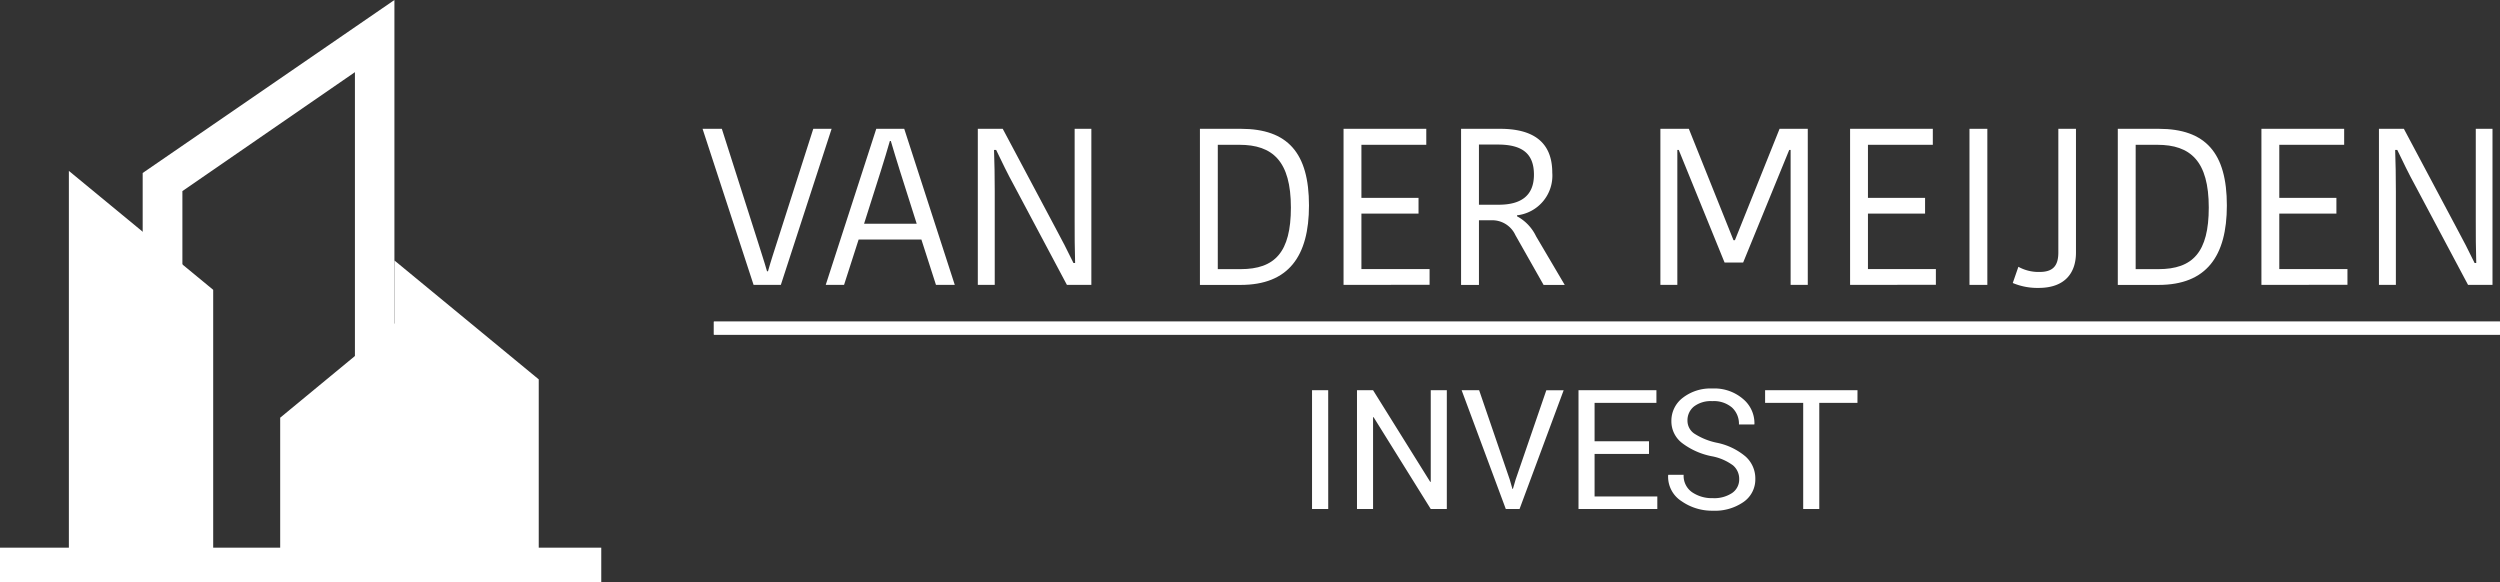 <svg id="Group_66" data-name="Group 66" xmlns="http://www.w3.org/2000/svg" xmlns:xlink="http://www.w3.org/1999/xlink" width="254.351" height="59.259" viewBox="0 0 254.351 59.259">
    <rect x="0" y="0" width="254.351" height="59.259" fill="#333333" stroke="none"/>
    <defs>
        <clipPath id="clip-path">
            <rect id="Rectangle_87" data-name="Rectangle 87" width="254.351" height="59.259" fill="#fff"/>
        </clipPath>
    </defs>
    <path id="Path_113" data-name="Path 113" d="M130.822,117.209,119.2,126.8v14.755h9.781v2.009h22.886v-3.539h-6.361V122.9l-14.684-12.1Z" transform="translate(-90.694 -84.303)" fill="#fff"/>
    <path id="Path_114" data-name="Path 114" d="M43.983,113.211H29.3V72.7L43.983,84.8Z" transform="translate(-22.293 -55.314)" fill="#fff"/>
    <path id="Path_115" data-name="Path 115" d="M18.557,19.442l17.553-12.1V55.72H18.557ZM40.128,0,14.516,17.6V55.72H0v3.539H40.128V0Z" fill="#fff"/>
    <g id="Group_67" data-name="Group 67">
        <g id="Group_66-2" data-name="Group 66" clip-path="url(#clip-path)">
            <path id="Path_116" data-name="Path 116" d="M298.9,54.8h1.961L304.5,66.207c.311,1.028.67,2.057.957,3.085h.1c.287-1.028.622-2.033.957-3.085L310.164,54.8h1.865l-5.165,15.879h-2.774Z" transform="translate(-227.421 -41.695)" fill="#fff"/>
            <path id="Path_117" data-name="Path 117" d="M359.287,54.8l5.142,15.879h-1.913l-1.483-4.615h-6.385l-1.483,4.615H351.3L356.442,54.8ZM355.2,64.461h5.357l-1.7-5.357c-.359-1.148-.646-2.081-.933-3.061h-.1c-.263.957-.574,1.913-.909,3.013Z" transform="translate(-267.29 -41.695)" fill="#fff"/>
            <path id="Path_118" data-name="Path 118" d="M417.65,56.952c.048,1.363.072,2.631.072,4.209v9.518H416V54.8h2.535l5.357,10.068c.622,1.148,1.267,2.391,1.841,3.587h.167c-.048-1.459-.048-2.918-.048-4.257V54.8h1.7V70.679h-2.487l-5.381-10.116c-.646-1.172-1.22-2.367-1.817-3.611Z" transform="translate(-316.517 -41.695)" fill="#fff"/>
            <path id="Path_119" data-name="Path 119" d="M510.5,54.8h4.161c4.783,0,6.935,2.463,6.935,7.8,0,5.165-2.081,8.083-6.959,8.083H510.5Zm1.817,14.277h2.32c3.491,0,5.118-1.722,5.118-6.265,0-4.735-1.865-6.385-5.237-6.385h-2.2Z" transform="translate(-388.419 -41.695)" fill="#fff"/>
            <path id="Path_120" data-name="Path 120" d="M571.6,70.679V54.8h8.418v1.626h-6.6v5.4h5.811v1.6h-5.811v5.644h6.935v1.6Z" transform="translate(-434.907 -41.695)" fill="#fff"/>
            <path id="Path_121" data-name="Path 121" d="M625.57,54.8c3.3,0,5.309,1.291,5.309,4.472a4.058,4.058,0,0,1-3.587,4.328v.1a4.514,4.514,0,0,1,1.937,2.033l2.918,4.95h-2.152l-2.87-5.07a2.589,2.589,0,0,0-2.463-1.507h-1.243v6.576H621.6V54.8Zm-2.176,7.724h2.033c2.2,0,3.587-.861,3.587-3.061,0-2.224-1.291-3.061-3.683-3.061h-1.913v6.122Z" transform="translate(-472.95 -41.695)" fill="#fff"/>
            <path id="Path_122" data-name="Path 122" d="M713.981,66.135,718.525,54.8h2.87V70.679h-1.746V56.952h-.143c-1.531,3.778-3.157,7.676-4.687,11.455h-1.889l-4.663-11.455h-.143V70.679H706.4V54.8h2.894l4.544,11.335Z" transform="translate(-537.471 -41.695)" fill="#fff"/>
            <path id="Path_123" data-name="Path 123" d="M787.1,70.679V54.8h8.418v1.626h-6.6v5.4h5.811v1.6h-5.811v5.644h6.911v1.6Z" transform="translate(-598.872 -41.695)" fill="#fff"/>
            <rect id="Rectangle_86" data-name="Rectangle 86" width="1.817" height="15.879" transform="translate(200.376 13.105)" fill="#fff"/>
            <path id="Path_124" data-name="Path 124" d="M856.874,68.838a4.239,4.239,0,0,0,2.152.526c1.363,0,1.913-.622,1.913-1.985V54.8h1.794V67.4c0,2.009-1.076,3.587-3.8,3.587a6.443,6.443,0,0,1-2.631-.5Z" transform="translate(-651.523 -41.695)" fill="#fff"/>
            <path id="Path_125" data-name="Path 125" d="M901,54.8h4.161c4.783,0,6.935,2.463,6.935,7.8,0,5.165-2.081,8.083-6.959,8.083H901Zm1.817,14.277h2.32c3.492,0,5.118-1.722,5.118-6.265,0-4.735-1.865-6.385-5.237-6.385h-2.2Z" transform="translate(-685.534 -41.695)" fill="#fff"/>
            <path id="Path_126" data-name="Path 126" d="M962.1,70.679V54.8h8.418v1.626h-6.6v5.4h5.811v1.6h-5.811v5.644h6.935v1.6Z" transform="translate(-732.022 -41.695)" fill="#fff"/>
            <path id="Path_127" data-name="Path 127" d="M1013.75,56.952c.048,1.363.072,2.631.072,4.209v9.518H1012.1V54.8h2.535l5.357,10.068c.622,1.148,1.268,2.391,1.841,3.587H1022c-.048-1.459-.048-2.918-.048-4.257V54.8h1.7V70.679h-2.487l-5.381-10.116c-.646-1.172-1.22-2.367-1.818-3.611Z" transform="translate(-770.065 -41.695)" fill="#fff"/>
            <line id="Line_15" data-name="Line 15" x2="181.723" transform="translate(72.627 33.384)" fill="none" stroke="#fff" stroke-miterlimit="10" stroke-width="1.322"/>
            <line id="Line_16" data-name="Line 16" x2="181.723" transform="translate(72.627 33.384)" fill="none" stroke="#fff" stroke-miterlimit="10" stroke-width="1.322"/>
        </g>
    </g>
    <path fill="#fff" id="Path_144" data-name="Path 144" d="M-25.453,0H-27.1V-12.086h1.644Zm12.066,0h-1.635l-5.819-9.347-.05.017V0h-1.635V-12.086h1.635l5.819,9.33.05-.017v-9.313h1.635Zm6.4-3,.274.955h.05L-6.385-3l3.121-9.081H-1.5L-5.987,0h-1.4L-11.88-12.086H-10.1ZM7.183-5.6H1.646v4.325H8.029V0H.011V-12.086H7.938V-10.8H1.646v3.91H7.183Zm9.177,2.557a1.8,1.8,0,0,0-.623-1.39,5.234,5.234,0,0,0-2.208-.942,7.316,7.316,0,0,1-2.992-1.345A2.778,2.778,0,0,1,9.461-8.957a2.927,2.927,0,0,1,1.158-2.357,4.59,4.59,0,0,1,3-.946,4.466,4.466,0,0,1,3.158,1.087,3.209,3.209,0,0,1,1.133,2.523l-.017.05H16.334a2.243,2.243,0,0,0-.7-1.718,2.839,2.839,0,0,0-2.013-.656,2.819,2.819,0,0,0-1.872.552,1.8,1.8,0,0,0-.652,1.44A1.587,1.587,0,0,0,11.8-7.666a6.7,6.7,0,0,0,2.291.926A6.537,6.537,0,0,1,17-5.346a2.984,2.984,0,0,1,1,2.283A2.787,2.787,0,0,1,16.8-.714a5.1,5.1,0,0,1-3.121.888,5.417,5.417,0,0,1-3.2-.979A2.955,2.955,0,0,1,9.129-3.428l.017-.05h1.561a2.031,2.031,0,0,0,.855,1.768,3.568,3.568,0,0,0,2.117.606,3.277,3.277,0,0,0,1.959-.523A1.661,1.661,0,0,0,16.359-3.046ZM28.391-10.8H24.507V0H22.871V-10.8H18.995v-1.287h9.4Z" transform="translate(160.587 51.786)"/>
</svg>
